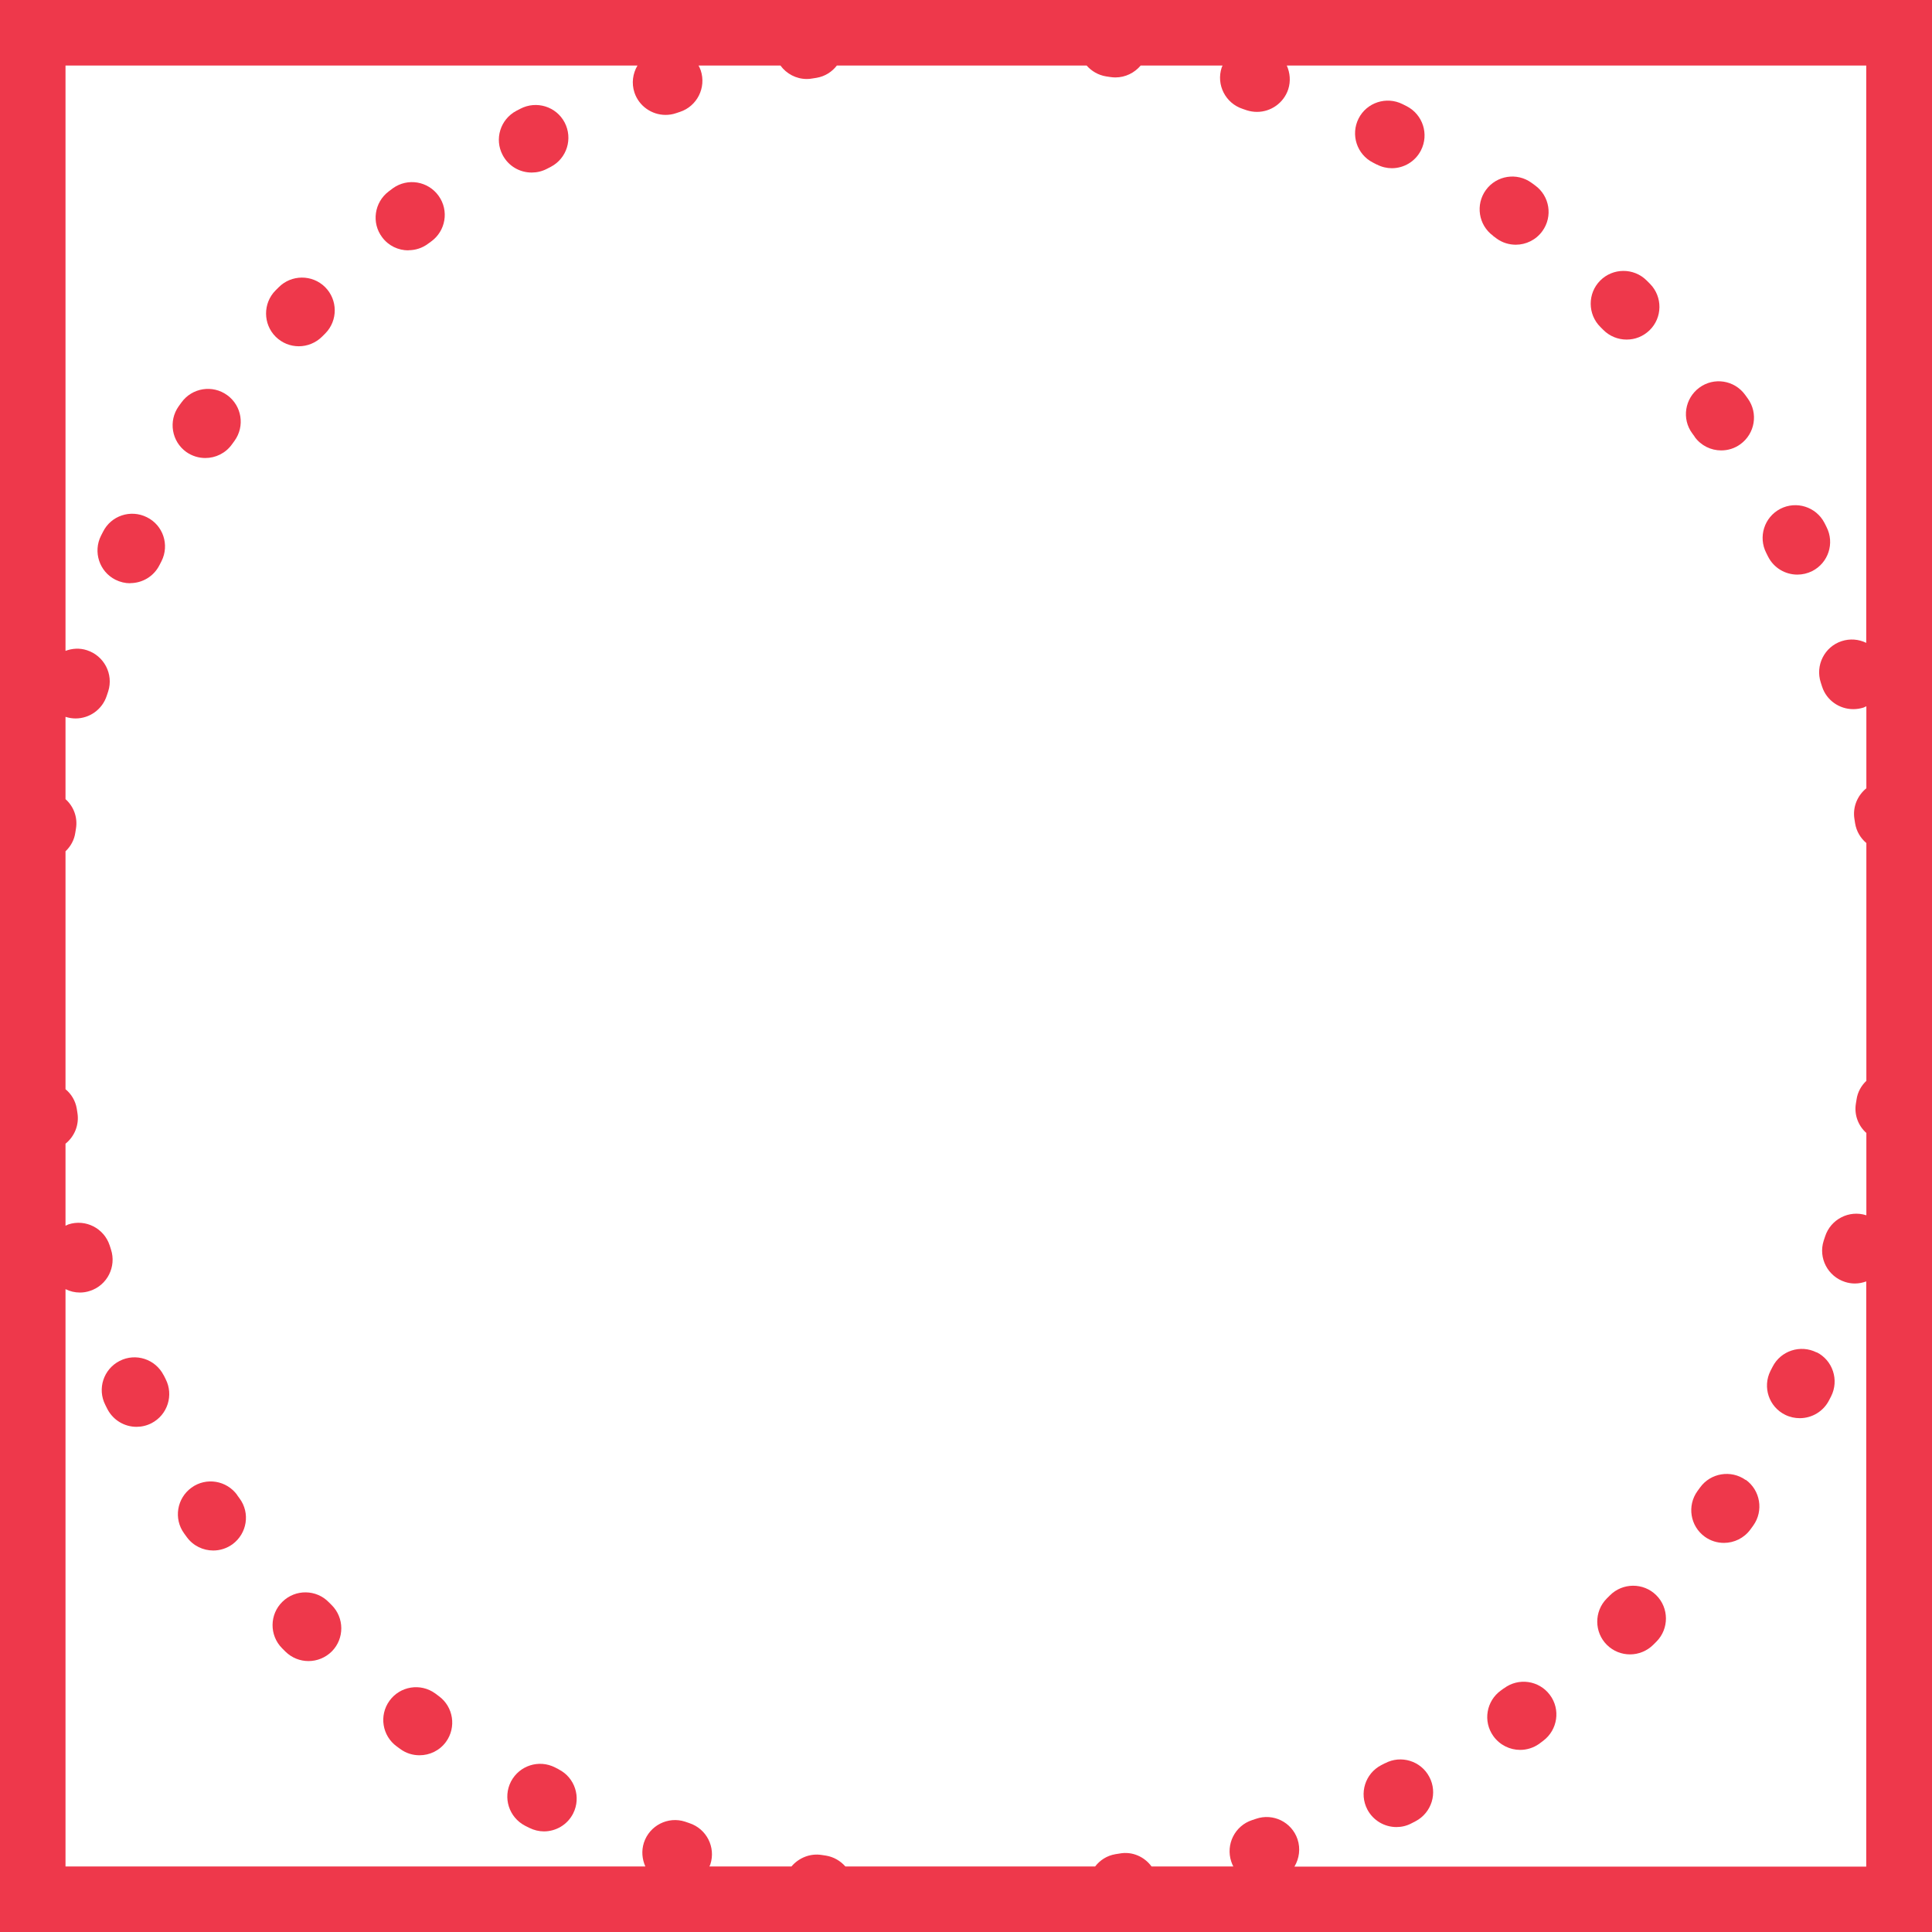 <svg width="195" height="195" viewBox="0 0 195 195" fill="none" xmlns="http://www.w3.org/2000/svg">
<g clip-path="url(#clip0_2461_461)">
<path d="M0 0V195H195V0H0ZM130.657 188.388C131.133 187.582 131.278 186.59 130.961 185.638C130.379 183.906 128.501 182.98 126.769 183.575L126.372 183.708C124.64 184.276 123.701 186.154 124.27 187.886C124.323 188.058 124.402 188.23 124.482 188.388H116.23C115.503 187.397 114.273 186.841 113.004 187.079L112.581 187.146C111.721 187.291 111.021 187.754 110.531 188.388H99.014C99.014 188.388 98.948 188.388 98.921 188.388H98.445C98.445 188.388 98.419 188.388 98.406 188.388H97.084C97.084 188.388 97.07 188.388 97.057 188.388H85.328C84.839 187.833 84.165 187.423 83.371 187.291L82.935 187.225C81.745 187.04 80.608 187.529 79.88 188.388H71.603C71.629 188.322 71.669 188.256 71.695 188.177C72.264 186.445 71.312 184.58 69.58 184.012L69.156 183.866C67.424 183.298 65.56 184.25 64.991 185.982C64.727 186.802 64.806 187.648 65.137 188.388H6.612V130.115C7.061 130.339 7.55 130.458 8.066 130.458C8.41 130.458 8.754 130.406 9.097 130.286C10.83 129.718 11.768 127.84 11.2 126.108L11.068 125.698C10.499 123.966 8.635 123.014 6.902 123.582C6.797 123.622 6.717 123.662 6.612 123.715V115.437C7.511 114.71 8.013 113.546 7.815 112.33L7.749 111.906C7.616 111.1 7.193 110.412 6.612 109.936V98.221C6.612 98.221 6.612 98.207 6.612 98.194V97.771V85.923C7.127 85.434 7.497 84.786 7.603 84.032L7.669 83.622C7.854 82.472 7.418 81.374 6.612 80.66V72.356C6.612 72.356 6.612 72.356 6.625 72.356C6.955 72.462 7.299 72.515 7.63 72.515C9.031 72.515 10.327 71.616 10.777 70.214L10.922 69.778C11.478 68.032 10.499 66.181 8.767 65.626C8.04 65.388 7.286 65.441 6.612 65.692V6.612H64.343C63.867 7.418 63.722 8.397 64.039 9.349C64.502 10.724 65.798 11.597 67.173 11.597C67.53 11.597 67.887 11.544 68.231 11.425L68.627 11.293C70.36 10.724 71.299 8.846 70.73 7.114C70.677 6.942 70.585 6.77 70.505 6.612H78.77C79.378 7.445 80.356 7.973 81.427 7.973C81.612 7.973 81.811 7.96 81.996 7.921L82.419 7.854C83.279 7.709 83.98 7.246 84.469 6.612H95.986C95.986 6.612 96.052 6.612 96.079 6.612H96.555C96.555 6.612 96.581 6.612 96.594 6.612H97.916C97.916 6.612 97.93 6.612 97.943 6.612H109.672C110.161 7.167 110.835 7.577 111.629 7.709L112.065 7.775C112.237 7.802 112.409 7.815 112.581 7.815C113.586 7.815 114.511 7.352 115.133 6.612H123.397C123.371 6.678 123.331 6.744 123.305 6.823C122.736 8.555 123.688 10.42 125.42 10.988L125.844 11.134C126.187 11.24 126.531 11.293 126.875 11.293C128.263 11.293 129.559 10.406 130.022 9.018C130.286 8.198 130.207 7.352 129.877 6.612H188.362V64.885C187.608 64.515 186.722 64.436 185.876 64.713C184.144 65.282 183.205 67.16 183.774 68.892L183.906 69.302C184.355 70.69 185.651 71.576 187.053 71.576C187.397 71.576 187.741 71.523 188.084 71.418C188.19 71.378 188.269 71.338 188.375 71.285V79.563C187.476 80.29 186.974 81.454 187.172 82.67L187.238 83.094C187.37 83.913 187.793 84.601 188.375 85.09V96.793C188.375 96.793 188.375 96.806 188.375 96.819V97.242V109.09C187.86 109.579 187.489 110.227 187.384 110.981L187.317 111.391C187.132 112.541 187.569 113.639 188.375 114.353V122.657C188.375 122.657 188.375 122.657 188.362 122.657C186.63 122.101 184.765 123.067 184.21 124.799L184.065 125.235C183.509 126.981 184.488 128.832 186.22 129.387C186.55 129.493 186.881 129.546 187.212 129.546C187.608 129.546 188.005 129.467 188.362 129.334V188.402H130.63L130.657 188.388Z" fill="#EE384B"/>
<path d="M33.19 161.718C31.92 160.409 29.818 160.382 28.509 161.665C27.2 162.934 27.173 165.037 28.456 166.346L28.813 166.703C29.461 167.338 30.294 167.655 31.14 167.655C31.986 167.655 32.846 167.324 33.494 166.676C34.776 165.381 34.763 163.278 33.468 161.995L33.19 161.718Z" fill="#EE384B"/>
<path d="M53.672 17.415C54.188 17.415 54.717 17.296 55.219 17.031L55.603 16.833C57.216 15.986 57.838 13.99 56.991 12.363C56.145 10.75 54.148 10.129 52.522 10.975L52.112 11.187C50.499 12.046 49.877 14.043 50.737 15.656C51.332 16.78 52.469 17.415 53.659 17.415H53.672Z" fill="#EE384B"/>
<path d="M30.162 34.949C31.008 34.949 31.867 34.618 32.515 33.97L32.833 33.653C34.115 32.357 34.102 30.255 32.806 28.972C31.511 27.689 29.408 27.702 28.125 28.998L27.808 29.316C26.525 30.611 26.539 32.714 27.834 33.997C28.482 34.631 29.315 34.949 30.162 34.949Z" fill="#EE384B"/>
<path d="M44.297 171.198L43.927 170.921C42.446 169.85 40.383 170.18 39.312 171.661C38.241 173.142 38.572 175.205 40.053 176.276L40.396 176.527C40.991 176.964 41.666 177.162 42.34 177.162C43.358 177.162 44.363 176.699 45.011 175.813C46.082 174.345 45.765 172.269 44.297 171.198Z" fill="#EE384B"/>
<path d="M18.803 45.619C19.385 46.029 20.059 46.228 20.72 46.228C21.752 46.228 22.77 45.752 23.418 44.839L23.669 44.495C24.74 43.014 24.41 40.952 22.929 39.881C21.448 38.809 19.385 39.14 18.314 40.621L18.036 41.005C16.978 42.486 17.322 44.562 18.803 45.619Z" fill="#EE384B"/>
<path d="M23.947 150.901C22.876 149.42 20.813 149.076 19.332 150.148C17.851 151.219 17.507 153.281 18.578 154.762L18.856 155.146C19.504 156.032 20.509 156.495 21.527 156.495C22.201 156.495 22.889 156.283 23.471 155.86C24.939 154.776 25.269 152.713 24.185 151.245L23.934 150.901H23.947Z" fill="#EE384B"/>
<path d="M13.144 58.856C14.347 58.856 15.511 58.194 16.093 57.044L16.304 56.634C17.124 54.995 16.463 53.011 14.823 52.204C13.183 51.385 11.2 52.046 10.393 53.685L10.195 54.069C9.375 55.695 10.023 57.692 11.649 58.512C12.126 58.75 12.641 58.869 13.13 58.869L13.144 58.856Z" fill="#EE384B"/>
<path d="M16.516 138.802C15.682 137.175 13.699 136.528 12.073 137.361C10.446 138.194 9.798 140.177 10.631 141.804L10.843 142.227C11.438 143.364 12.588 144.012 13.778 144.012C14.294 144.012 14.81 143.893 15.299 143.642C16.925 142.795 17.547 140.799 16.714 139.185L16.529 138.815L16.516 138.802Z" fill="#EE384B"/>
<path d="M56.41 178.59L56.026 178.392C54.4 177.559 52.416 178.193 51.57 179.82C50.737 181.446 51.372 183.43 52.998 184.276L53.421 184.488C53.897 184.726 54.413 184.845 54.902 184.845C56.105 184.845 57.269 184.183 57.851 183.033C58.671 181.407 58.023 179.41 56.396 178.59H56.41Z" fill="#EE384B"/>
<path d="M41.229 25.256C41.917 25.256 42.618 25.044 43.213 24.595L43.504 24.383C44.985 23.325 45.342 21.262 44.271 19.768C43.213 18.287 41.15 17.93 39.656 19.001L39.233 19.319C37.778 20.416 37.474 22.492 38.572 23.947C39.219 24.82 40.211 25.269 41.216 25.269L41.229 25.256Z" fill="#EE384B"/>
<path d="M171.04 44.086C171.688 44.985 172.693 45.461 173.724 45.461C174.399 45.461 175.073 45.263 175.655 44.839C177.136 43.768 177.48 41.706 176.408 40.224L176.131 39.841C175.046 38.36 172.984 38.043 171.516 39.127C170.048 40.211 169.718 42.274 170.802 43.742L171.053 44.086H171.04Z" fill="#EE384B"/>
<path d="M162.484 161.03L162.167 161.347C160.885 162.643 160.898 164.746 162.194 166.028C162.842 166.663 163.675 166.98 164.521 166.98C165.367 166.98 166.227 166.65 166.875 166.002L167.192 165.685C168.475 164.389 168.461 162.286 167.165 161.004C165.87 159.721 163.767 159.734 162.484 161.03Z" fill="#EE384B"/>
<path d="M138.974 16.608C139.463 16.859 139.979 16.978 140.481 16.978C141.685 16.978 142.835 16.317 143.417 15.18C144.25 13.553 143.615 11.57 141.989 10.724L141.566 10.512C139.939 9.692 137.943 10.34 137.123 11.967C136.303 13.593 136.951 15.59 138.577 16.41L138.961 16.608H138.974Z" fill="#EE384B"/>
<path d="M181.42 57.996C181.923 57.996 182.438 57.877 182.914 57.639C184.541 56.806 185.189 54.823 184.356 53.196L184.144 52.773C183.298 51.147 181.301 50.525 179.688 51.358C178.061 52.205 177.44 54.201 178.273 55.815L178.458 56.185C179.04 57.335 180.204 57.996 181.407 57.996H181.42Z" fill="#EE384B"/>
<path d="M183.351 136.501C181.724 135.682 179.728 136.33 178.908 137.956L178.696 138.366C177.876 140.006 178.537 141.989 180.177 142.796C180.653 143.034 181.156 143.139 181.658 143.139C182.875 143.139 184.038 142.465 184.62 141.315L184.818 140.931C185.638 139.305 184.99 137.308 183.364 136.488L183.351 136.501Z" fill="#EE384B"/>
<path d="M176.197 149.38C174.716 148.323 172.64 148.666 171.582 150.147L171.331 150.491C170.26 151.972 170.59 154.035 172.071 155.106C172.653 155.529 173.341 155.727 174.002 155.727C175.02 155.727 176.038 155.251 176.686 154.352L176.964 153.969C178.022 152.488 177.678 150.412 176.197 149.354V149.38Z" fill="#EE384B"/>
<path d="M150.69 23.801L151.06 24.079C151.642 24.502 152.329 24.7 152.99 24.7C154.009 24.7 155.027 24.224 155.675 23.325C156.746 21.844 156.415 19.781 154.934 18.71L154.59 18.459C153.109 17.375 151.047 17.705 149.976 19.173C148.905 20.641 149.222 22.717 150.69 23.788V23.801Z" fill="#EE384B"/>
<path d="M139.781 177.969L139.397 178.167C137.784 179.013 137.163 181.01 138.009 182.636C138.604 183.76 139.754 184.408 140.944 184.408C141.46 184.408 141.989 184.289 142.478 184.025L142.888 183.813C144.501 182.954 145.123 180.957 144.263 179.344C143.417 177.731 141.407 177.109 139.794 177.969H139.781Z" fill="#EE384B"/>
<path d="M161.81 33.283C162.458 33.944 163.318 34.274 164.177 34.274C165.037 34.274 165.843 33.957 166.491 33.336C167.8 32.066 167.827 29.964 166.544 28.654L166.187 28.297C164.891 27.015 162.789 27.028 161.506 28.324C160.223 29.62 160.237 31.722 161.532 33.005L161.81 33.283Z" fill="#EE384B"/>
<path d="M151.787 170.405L151.496 170.617C150.015 171.674 149.658 173.737 150.729 175.231C151.377 176.131 152.396 176.62 153.427 176.62C154.088 176.62 154.762 176.422 155.344 176.012L155.767 175.694C157.222 174.597 157.526 172.521 156.429 171.066C155.331 169.598 153.255 169.308 151.8 170.405H151.787Z" fill="#EE384B"/>
</g>
<defs>
<clipPath id="clip0_2461_461">
<rect width="195" height="195" fill="white"/>
</clipPath>
</defs>
</svg>
